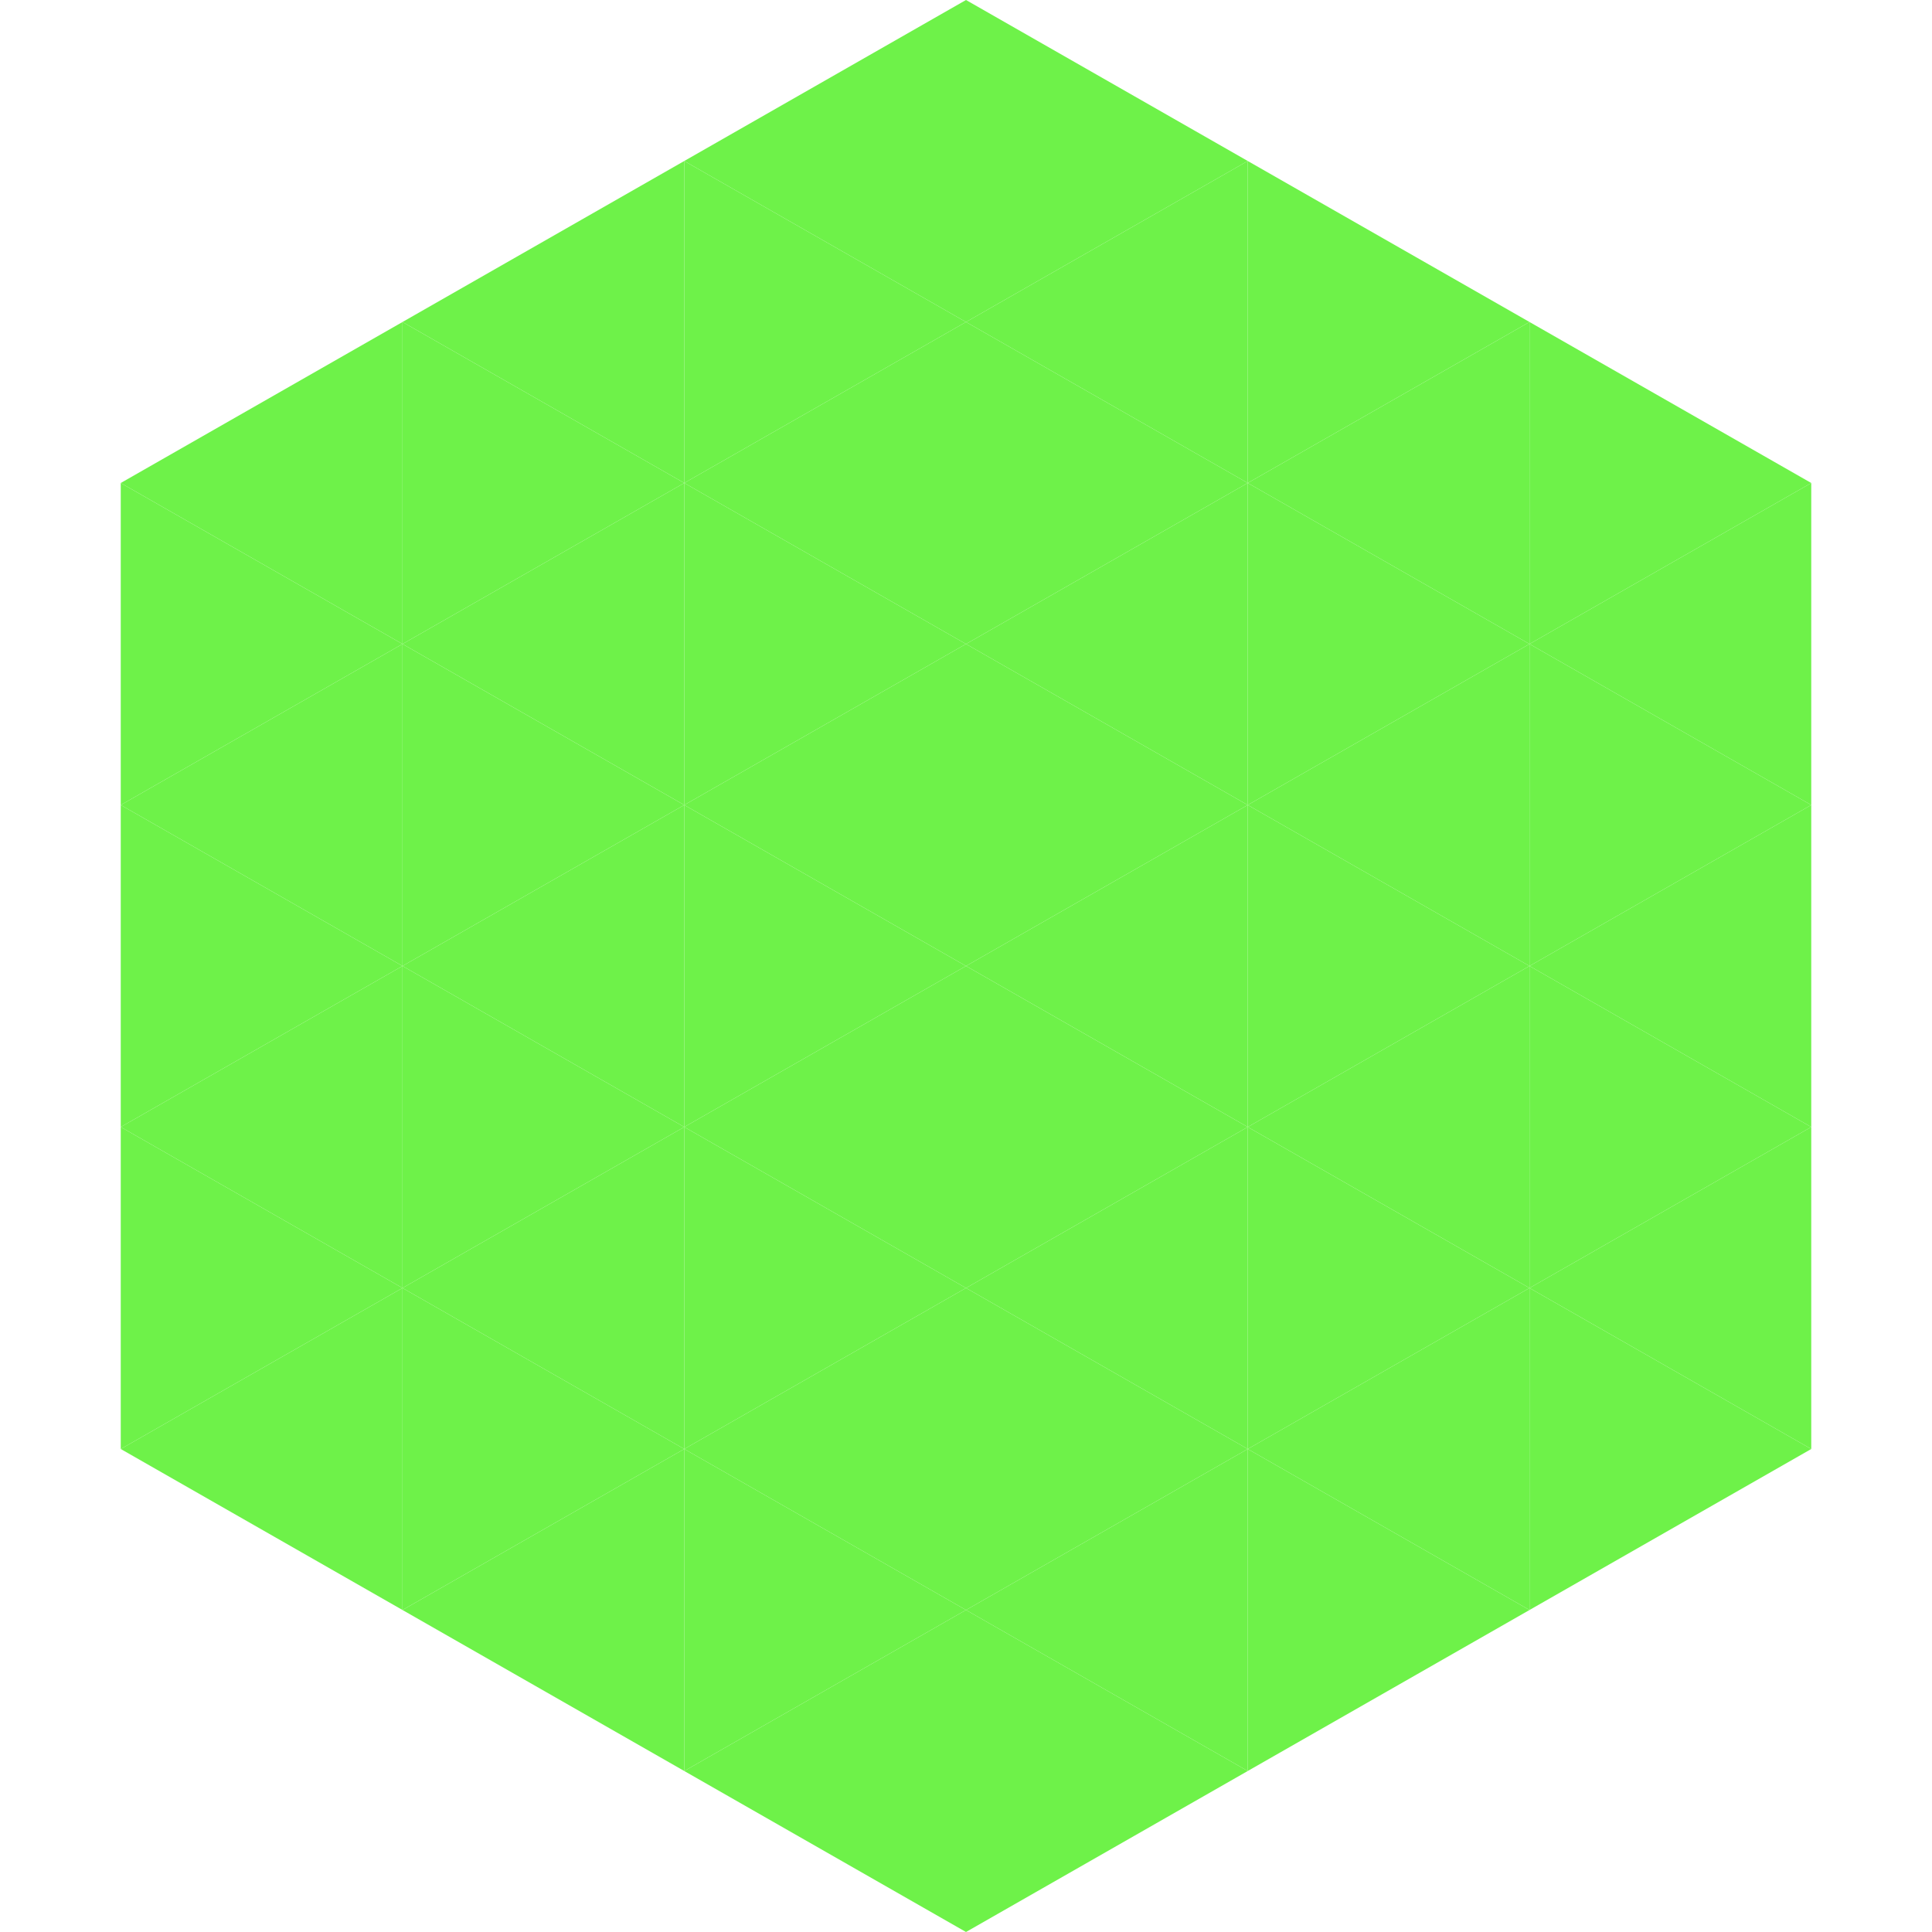 <?xml version="1.0"?>
<!-- Generated by SVGo -->
<svg width="240" height="240"
     xmlns="http://www.w3.org/2000/svg"
     xmlns:xlink="http://www.w3.org/1999/xlink">
<polygon points="50,40 15,60 50,80" style="fill:rgb(110,242,73)" />
<polygon points="190,40 225,60 190,80" style="fill:rgb(110,242,73)" />
<polygon points="15,60 50,80 15,100" style="fill:rgb(110,242,73)" />
<polygon points="225,60 190,80 225,100" style="fill:rgb(110,242,73)" />
<polygon points="50,80 15,100 50,120" style="fill:rgb(110,242,73)" />
<polygon points="190,80 225,100 190,120" style="fill:rgb(110,242,73)" />
<polygon points="15,100 50,120 15,140" style="fill:rgb(110,242,73)" />
<polygon points="225,100 190,120 225,140" style="fill:rgb(110,242,73)" />
<polygon points="50,120 15,140 50,160" style="fill:rgb(110,242,73)" />
<polygon points="190,120 225,140 190,160" style="fill:rgb(110,242,73)" />
<polygon points="15,140 50,160 15,180" style="fill:rgb(110,242,73)" />
<polygon points="225,140 190,160 225,180" style="fill:rgb(110,242,73)" />
<polygon points="50,160 15,180 50,200" style="fill:rgb(110,242,73)" />
<polygon points="190,160 225,180 190,200" style="fill:rgb(110,242,73)" />
<polygon points="15,180 50,200 15,220" style="fill:rgb(255,255,255); fill-opacity:0" />
<polygon points="225,180 190,200 225,220" style="fill:rgb(255,255,255); fill-opacity:0" />
<polygon points="50,0 85,20 50,40" style="fill:rgb(255,255,255); fill-opacity:0" />
<polygon points="190,0 155,20 190,40" style="fill:rgb(255,255,255); fill-opacity:0" />
<polygon points="85,20 50,40 85,60" style="fill:rgb(110,242,73)" />
<polygon points="155,20 190,40 155,60" style="fill:rgb(110,242,73)" />
<polygon points="50,40 85,60 50,80" style="fill:rgb(110,242,73)" />
<polygon points="190,40 155,60 190,80" style="fill:rgb(110,242,73)" />
<polygon points="85,60 50,80 85,100" style="fill:rgb(110,242,73)" />
<polygon points="155,60 190,80 155,100" style="fill:rgb(110,242,73)" />
<polygon points="50,80 85,100 50,120" style="fill:rgb(110,242,73)" />
<polygon points="190,80 155,100 190,120" style="fill:rgb(110,242,73)" />
<polygon points="85,100 50,120 85,140" style="fill:rgb(110,242,73)" />
<polygon points="155,100 190,120 155,140" style="fill:rgb(110,242,73)" />
<polygon points="50,120 85,140 50,160" style="fill:rgb(110,242,73)" />
<polygon points="190,120 155,140 190,160" style="fill:rgb(110,242,73)" />
<polygon points="85,140 50,160 85,180" style="fill:rgb(110,242,73)" />
<polygon points="155,140 190,160 155,180" style="fill:rgb(110,242,73)" />
<polygon points="50,160 85,180 50,200" style="fill:rgb(110,242,73)" />
<polygon points="190,160 155,180 190,200" style="fill:rgb(110,242,73)" />
<polygon points="85,180 50,200 85,220" style="fill:rgb(110,242,73)" />
<polygon points="155,180 190,200 155,220" style="fill:rgb(110,242,73)" />
<polygon points="120,0 85,20 120,40" style="fill:rgb(110,242,73)" />
<polygon points="120,0 155,20 120,40" style="fill:rgb(110,242,73)" />
<polygon points="85,20 120,40 85,60" style="fill:rgb(110,242,73)" />
<polygon points="155,20 120,40 155,60" style="fill:rgb(110,242,73)" />
<polygon points="120,40 85,60 120,80" style="fill:rgb(110,242,73)" />
<polygon points="120,40 155,60 120,80" style="fill:rgb(110,242,73)" />
<polygon points="85,60 120,80 85,100" style="fill:rgb(110,242,73)" />
<polygon points="155,60 120,80 155,100" style="fill:rgb(110,242,73)" />
<polygon points="120,80 85,100 120,120" style="fill:rgb(110,242,73)" />
<polygon points="120,80 155,100 120,120" style="fill:rgb(110,242,73)" />
<polygon points="85,100 120,120 85,140" style="fill:rgb(110,242,73)" />
<polygon points="155,100 120,120 155,140" style="fill:rgb(110,242,73)" />
<polygon points="120,120 85,140 120,160" style="fill:rgb(110,242,73)" />
<polygon points="120,120 155,140 120,160" style="fill:rgb(110,242,73)" />
<polygon points="85,140 120,160 85,180" style="fill:rgb(110,242,73)" />
<polygon points="155,140 120,160 155,180" style="fill:rgb(110,242,73)" />
<polygon points="120,160 85,180 120,200" style="fill:rgb(110,242,73)" />
<polygon points="120,160 155,180 120,200" style="fill:rgb(110,242,73)" />
<polygon points="85,180 120,200 85,220" style="fill:rgb(110,242,73)" />
<polygon points="155,180 120,200 155,220" style="fill:rgb(110,242,73)" />
<polygon points="120,200 85,220 120,240" style="fill:rgb(110,242,73)" />
<polygon points="120,200 155,220 120,240" style="fill:rgb(110,242,73)" />
<polygon points="85,220 120,240 85,260" style="fill:rgb(255,255,255); fill-opacity:0" />
<polygon points="155,220 120,240 155,260" style="fill:rgb(255,255,255); fill-opacity:0" />
</svg>
